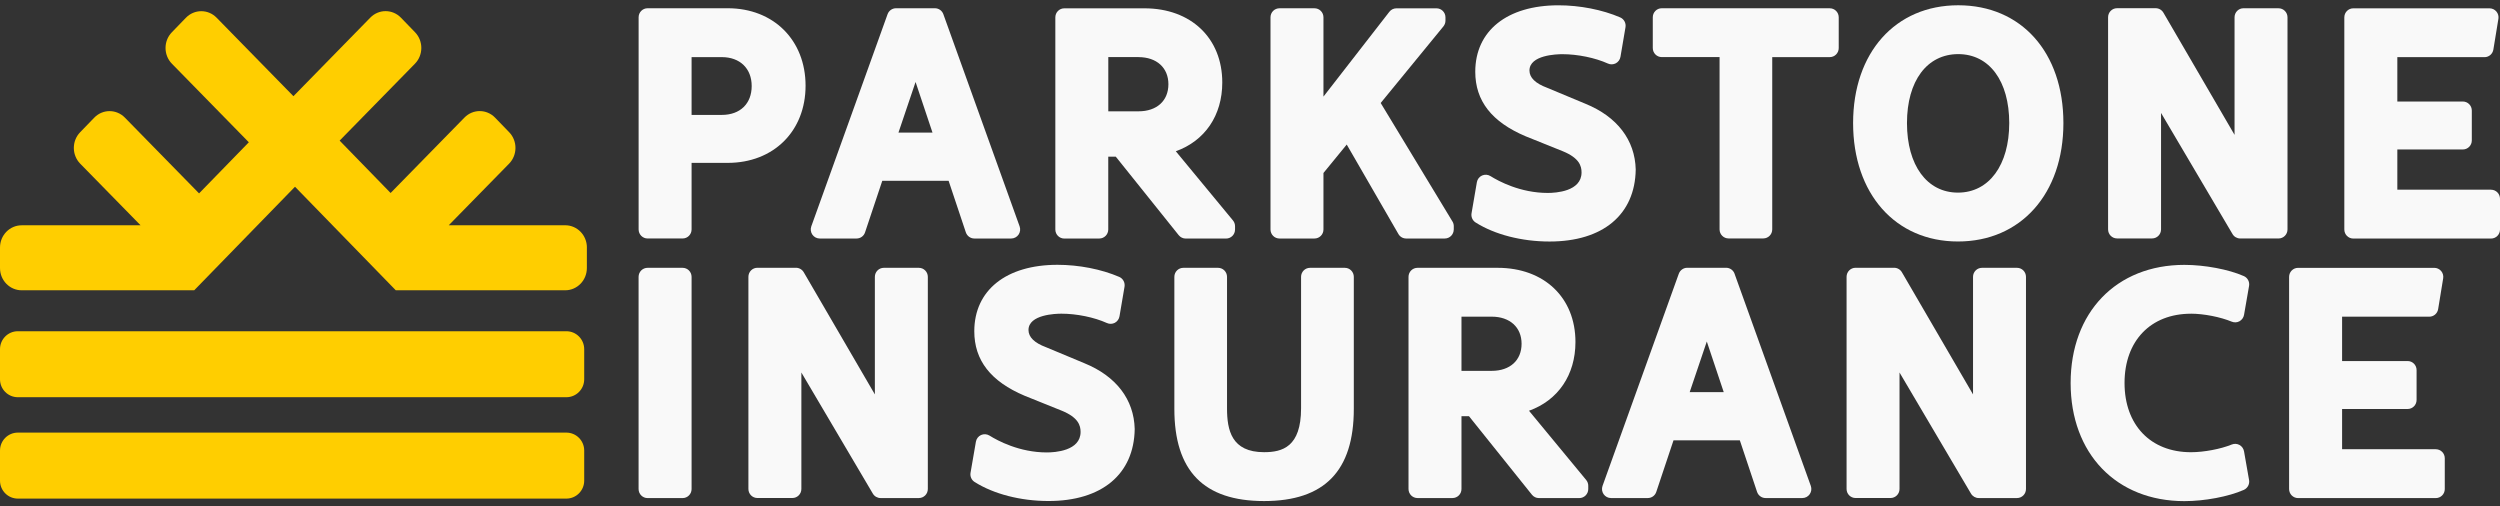 <svg width="237" height="48" viewBox="0 0 237 48" fill="none" xmlns="http://www.w3.org/2000/svg">
<rect x="0" y="0" width="237" height="48" fill="#333333" stroke="none"/>
<g clip-path="url(#clip0_194_158)">
<path d="M76.368 8.127C76.368 3.803 73.332 0.782 68.989 0.782H61.392C60.922 0.782 60.541 1.165 60.541 1.638V21.751C60.541 22.225 60.922 22.608 61.392 22.608H64.712C65.182 22.608 65.562 22.225 65.562 21.751V15.44H68.989C73.335 15.44 76.368 12.433 76.368 8.123V8.127ZM65.562 5.415H68.425C70.147 5.415 71.26 6.491 71.26 8.155C71.26 9.819 70.175 10.894 68.425 10.894H65.562V5.415Z" fill="#F9F9F9"/>
<path d="M95.859 22.611C96.135 22.611 96.398 22.475 96.557 22.246C96.716 22.016 96.754 21.723 96.661 21.462L89.431 1.349C89.31 1.008 88.988 0.782 88.629 0.782H84.943C84.583 0.782 84.265 1.008 84.141 1.349L76.91 21.462C76.817 21.727 76.855 22.019 77.014 22.246C77.173 22.475 77.433 22.611 77.713 22.611H81.201C81.568 22.611 81.893 22.378 82.007 22.026L83.639 17.142H89.929L91.561 22.026C91.678 22.374 92.003 22.611 92.367 22.611H95.855H95.859ZM88.4 12.569H85.174L86.796 7.772L88.4 12.569Z" fill="#F9F9F9"/>
<path d="M100.893 22.611H104.213C104.683 22.611 105.063 22.228 105.063 21.755V14.852H105.776L111.74 22.294C111.903 22.496 112.145 22.615 112.404 22.615H116.232C116.702 22.615 117.082 22.232 117.082 21.758V21.448C117.082 21.247 117.013 21.055 116.885 20.898L111.467 14.34C114.219 13.352 115.872 10.953 115.872 7.82C115.872 3.615 112.905 0.789 108.493 0.789H100.897C100.426 0.789 100.046 1.172 100.046 1.645V21.758C100.046 22.232 100.426 22.615 100.897 22.615L100.893 22.611ZM107.93 5.415C109.652 5.415 110.765 6.425 110.765 7.984C110.765 9.544 109.679 10.553 107.93 10.553H105.067V5.412H107.93V5.415Z" fill="#F9F9F9"/>
<path d="M137.818 21.755V21.445C137.818 21.288 137.777 21.132 137.694 20.999L130.889 9.763L136.836 2.502C136.961 2.348 137.03 2.153 137.03 1.955V1.645C137.03 1.172 136.65 0.789 136.179 0.789H132.379C132.117 0.789 131.871 0.911 131.709 1.12L125.464 9.157V1.642C125.464 1.168 125.084 0.785 124.613 0.785H121.294C120.824 0.785 120.443 1.168 120.443 1.642V21.755C120.443 22.228 120.824 22.611 121.294 22.611H124.613C125.084 22.611 125.464 22.228 125.464 21.755V16.398L127.67 13.703L132.57 22.186C132.722 22.451 133.002 22.611 133.306 22.611H136.964C137.435 22.611 137.815 22.228 137.815 21.755H137.818Z" fill="#F9F9F9"/>
<path d="M139.89 21.093C141.705 22.239 144.26 22.896 146.898 22.896C151.95 22.896 155.003 20.355 155.066 16.07C155 13.272 153.302 11.054 150.29 9.832L146.66 8.318C145.553 7.907 144.993 7.357 144.993 6.686C144.993 5.21 147.59 5.137 148.109 5.137C149.564 5.137 151.221 5.478 152.431 6.024C152.669 6.132 152.946 6.125 153.181 6C153.413 5.875 153.575 5.648 153.62 5.387L154.097 2.582C154.163 2.192 153.956 1.805 153.593 1.649C151.905 0.921 149.772 0.503 147.742 0.503C142.877 0.503 139.855 2.916 139.855 6.801C139.855 9.561 141.414 11.562 144.64 12.924L148.154 14.337C149.73 14.981 149.931 15.75 149.931 16.345C149.931 18.152 147.483 18.291 146.729 18.291C144.129 18.291 142.064 17.174 141.297 16.694C141.055 16.544 140.757 16.523 140.498 16.638C140.239 16.756 140.056 16.993 140.007 17.275L139.502 20.22C139.444 20.564 139.596 20.909 139.89 21.093Z" fill="#F9F9F9"/>
<path d="M173.461 0.782H157.534C157.064 0.782 156.684 1.165 156.684 1.638V4.555C156.684 5.029 157.064 5.412 157.534 5.412H163.015V21.748C163.015 22.221 163.395 22.604 163.865 22.604H167.157C167.627 22.604 168.008 22.221 168.008 21.748V5.415H173.461C173.931 5.415 174.311 5.032 174.311 4.559V1.642C174.311 1.168 173.931 0.785 173.461 0.785V0.782Z" fill="#F9F9F9"/>
<path d="M185.642 0.5C179.681 0.5 175.674 4.987 175.674 11.667C175.674 18.347 179.667 22.893 185.615 22.893C191.562 22.893 195.611 18.382 195.611 11.667C195.611 4.952 191.607 0.5 185.642 0.5ZM185.615 18.26C182.679 18.26 180.781 15.674 180.781 11.667C180.781 7.66 182.689 5.13 185.642 5.13C188.595 5.13 190.476 7.695 190.476 11.667C190.476 15.639 188.568 18.26 185.615 18.26Z" fill="#F9F9F9"/>
<path d="M216.005 0.782H212.685C212.215 0.782 211.835 1.165 211.835 1.638V12.784L205.092 1.203C204.94 0.942 204.66 0.778 204.356 0.778H200.697C200.227 0.778 199.847 1.161 199.847 1.635V21.748C199.847 22.221 200.227 22.604 200.697 22.604H204.017C204.487 22.604 204.867 22.221 204.867 21.748V10.706L211.641 22.186C211.793 22.448 212.073 22.608 212.374 22.608H216.005C216.475 22.608 216.855 22.225 216.855 21.751V1.642C216.855 1.168 216.475 0.785 216.005 0.785V0.782Z" fill="#F9F9F9"/>
<path d="M236.149 17.978H227.267V14.17H233.477C233.947 14.17 234.327 13.787 234.327 13.313V10.48C234.327 10.007 233.947 9.624 233.477 9.624H227.267V5.419H235.531C235.949 5.419 236.302 5.116 236.371 4.702L236.848 1.784C236.889 1.537 236.82 1.283 236.658 1.092C236.495 0.9 236.26 0.789 236.008 0.789H223.093C222.623 0.789 222.242 1.172 222.242 1.645V21.758C222.242 22.232 222.623 22.615 223.093 22.615H236.149C236.62 22.615 237 22.232 237 21.758V18.841C237 18.368 236.62 17.985 236.149 17.985V17.978Z" fill="#F9F9F9"/>
<path d="M64.712 25.389H61.389C60.919 25.389 60.538 25.772 60.538 26.245V46.362C60.538 46.835 60.919 47.218 61.389 47.218H64.712C65.181 47.218 65.562 46.835 65.562 46.362V26.245C65.562 25.772 65.181 25.389 64.712 25.389Z" fill="#F9F9F9"/>
<path d="M87.107 25.389H83.788C83.318 25.389 82.937 25.772 82.937 26.245V37.391L76.195 25.81C76.043 25.549 75.762 25.385 75.458 25.385H71.8C71.33 25.385 70.949 25.768 70.949 26.242V46.355C70.949 46.828 71.33 47.211 71.8 47.211H75.119C75.59 47.211 75.97 46.828 75.97 46.355V35.313L82.744 46.793C82.896 47.054 83.176 47.215 83.477 47.215H87.107C87.578 47.215 87.958 46.832 87.958 46.358V26.245C87.958 25.772 87.578 25.389 87.107 25.389Z" fill="#F9F9F9"/>
<path d="M102.798 34.432L99.168 32.918C98.061 32.508 97.501 31.957 97.501 31.286C97.501 29.81 100.098 29.737 100.617 29.737C102.072 29.737 103.729 30.078 104.939 30.624C105.177 30.732 105.454 30.725 105.689 30.6C105.921 30.475 106.083 30.248 106.128 29.987L106.605 27.182C106.671 26.792 106.464 26.405 106.101 26.249C104.413 25.521 102.28 25.104 100.25 25.104C95.385 25.104 92.363 27.516 92.363 31.401C92.363 34.161 93.922 36.163 97.148 37.523L100.662 38.937C102.238 39.581 102.439 40.35 102.439 40.945C102.439 42.752 99.991 42.891 99.237 42.891C96.637 42.891 94.573 41.774 93.805 41.293C93.563 41.144 93.266 41.123 93.006 41.238C92.747 41.356 92.564 41.593 92.515 41.875L92.007 44.82C91.948 45.164 92.1 45.509 92.394 45.693C94.209 46.839 96.765 47.496 99.403 47.496C104.455 47.496 107.508 44.955 107.57 40.67C107.504 37.872 105.807 35.654 102.795 34.432H102.798Z" fill="#F9F9F9"/>
<path d="M127.483 25.389H124.191C123.721 25.389 123.341 25.772 123.341 26.245V38.711C123.341 42.373 121.567 42.867 119.831 42.867C116.74 42.867 116.322 40.764 116.322 38.711V26.245C116.322 25.772 115.941 25.389 115.471 25.389H112.179C111.709 25.389 111.329 25.772 111.329 26.245V38.766C111.329 44.642 114.112 47.5 119.835 47.5C125.557 47.5 128.341 44.642 128.341 38.766V26.245C128.341 25.772 127.96 25.389 127.49 25.389H127.483Z" fill="#F9F9F9"/>
<path d="M144.948 38.94C147.701 37.952 149.353 35.553 149.353 32.42C149.353 28.215 146.387 25.389 141.975 25.389H134.378C133.908 25.389 133.527 25.772 133.527 26.245V46.358C133.527 46.832 133.908 47.215 134.378 47.215H137.697C138.168 47.215 138.548 46.832 138.548 46.358V39.456H139.26L145.225 46.898C145.387 47.1 145.629 47.218 145.889 47.218H149.716C150.187 47.218 150.567 46.835 150.567 46.362V46.052C150.567 45.85 150.498 45.659 150.37 45.502L144.952 38.944L144.948 38.94ZM138.548 30.019H141.411C143.133 30.019 144.246 31.028 144.246 32.588C144.246 34.147 143.161 35.157 141.411 35.157H138.548V30.015V30.019Z" fill="#F9F9F9"/>
<path d="M164.439 25.953C164.318 25.612 163.997 25.385 163.637 25.385H159.951C159.592 25.385 159.274 25.612 159.149 25.953L151.919 46.066C151.826 46.33 151.864 46.623 152.023 46.849C152.182 47.079 152.441 47.215 152.721 47.215H156.21C156.577 47.215 156.902 46.981 157.016 46.63L158.648 41.746H164.937L166.569 46.63C166.687 46.978 167.012 47.215 167.375 47.215H170.864C171.141 47.215 171.403 47.079 171.562 46.849C171.721 46.619 171.759 46.327 171.666 46.066L164.436 25.953H164.439ZM163.409 37.172H160.183L161.805 32.375L163.409 37.172Z" fill="#F9F9F9"/>
<path d="M191.213 25.389H187.893C187.423 25.389 187.043 25.772 187.043 26.245V37.391L180.3 25.81C180.148 25.549 179.868 25.385 179.564 25.385H175.905C175.435 25.385 175.055 25.768 175.055 26.242V46.355C175.055 46.828 175.435 47.211 175.905 47.211H179.225C179.695 47.211 180.075 46.828 180.075 46.355V35.313L186.849 46.793C187.001 47.054 187.281 47.215 187.582 47.215H191.213C191.683 47.215 192.063 46.832 192.063 46.358V26.245C192.063 25.772 191.683 25.389 191.213 25.389Z" fill="#F9F9F9"/>
<path d="M207.703 29.737C208.899 29.737 210.49 30.046 211.572 30.495C211.81 30.593 212.08 30.579 212.305 30.454C212.53 30.328 212.689 30.106 212.734 29.852L213.211 27.105C213.28 26.715 213.073 26.329 212.713 26.172C211.268 25.535 209.006 25.11 207.08 25.11C200.628 25.11 196.296 29.611 196.296 36.309C196.296 43.006 200.628 47.507 207.08 47.507C209.003 47.507 211.268 47.079 212.713 46.442C213.073 46.282 213.28 45.895 213.211 45.505L212.734 42.787C212.689 42.533 212.533 42.31 212.308 42.185C212.084 42.059 211.814 42.042 211.575 42.139C210.521 42.571 208.927 42.87 207.703 42.87C203.878 42.87 201.406 40.294 201.406 36.305C201.406 32.316 203.878 29.74 207.703 29.74V29.737Z" fill="#F9F9F9"/>
<path d="M230.914 42.581H222.031V38.773H228.242C228.712 38.773 229.092 38.39 229.092 37.917V35.083C229.092 34.61 228.712 34.227 228.242 34.227H222.031V30.022H230.295C230.714 30.022 231.067 29.719 231.136 29.305L231.613 26.388C231.654 26.141 231.585 25.887 231.423 25.695C231.26 25.504 231.025 25.392 230.773 25.392H217.858C217.388 25.392 217.007 25.775 217.007 26.249V46.362C217.007 46.835 217.388 47.218 217.858 47.218H230.914C231.385 47.218 231.765 46.835 231.765 46.362V43.445C231.765 42.971 231.385 42.588 230.914 42.588V42.581Z" fill="#F9F9F9"/>
<path d="M55.635 23.467V25.41C55.635 26.576 54.715 27.519 53.581 27.519H37.52L27.966 17.703L18.412 27.519H2.054C0.92 27.519 0 26.576 0 25.41V23.467C0 22.301 0.92 21.358 2.054 21.358H13.326L7.607 15.52C6.801 14.699 6.798 13.362 7.597 12.537L8.931 11.159C9.73 10.33 11.03 10.327 11.836 11.148L18.872 18.333L23.589 13.488L16.3 6.045C15.494 5.224 15.491 3.887 16.289 3.062L17.624 1.684C18.423 0.859 19.723 0.852 20.529 1.673L27.817 9.119L35.106 1.67C35.912 0.848 37.212 0.852 38.011 1.68L39.346 3.058C40.144 3.883 40.141 5.22 39.335 6.042L32.198 13.331L37.029 18.295L44.031 11.145C44.836 10.323 46.136 10.327 46.935 11.155L48.27 12.534C49.069 13.359 49.065 14.695 48.26 15.517L42.541 21.355H53.584C54.719 21.355 55.638 22.298 55.638 23.464L55.635 23.467Z" fill="#FFCE00"/>
<path d="M53.692 31.401H1.691C0.757 31.401 0 32.163 0 33.103V35.954C0 36.894 0.757 37.656 1.691 37.656H53.692C54.626 37.656 55.383 36.894 55.383 35.954V33.103C55.383 32.163 54.626 31.401 53.692 31.401Z" fill="#FFCE00"/>
<path d="M53.692 41.011H1.691C0.757 41.011 0 41.774 0 42.714V45.565C0 46.505 0.757 47.267 1.691 47.267H53.692C54.626 47.267 55.383 46.505 55.383 45.565V42.714C55.383 41.774 54.626 41.011 53.692 41.011Z" fill="#FFCE00"/>
</g>
<defs>
<clipPath id="clip0_194_158">
<rect width="237" height="47" fill="white" transform="translate(0 0.5)"/>
</clipPath>
</defs>
</svg>
